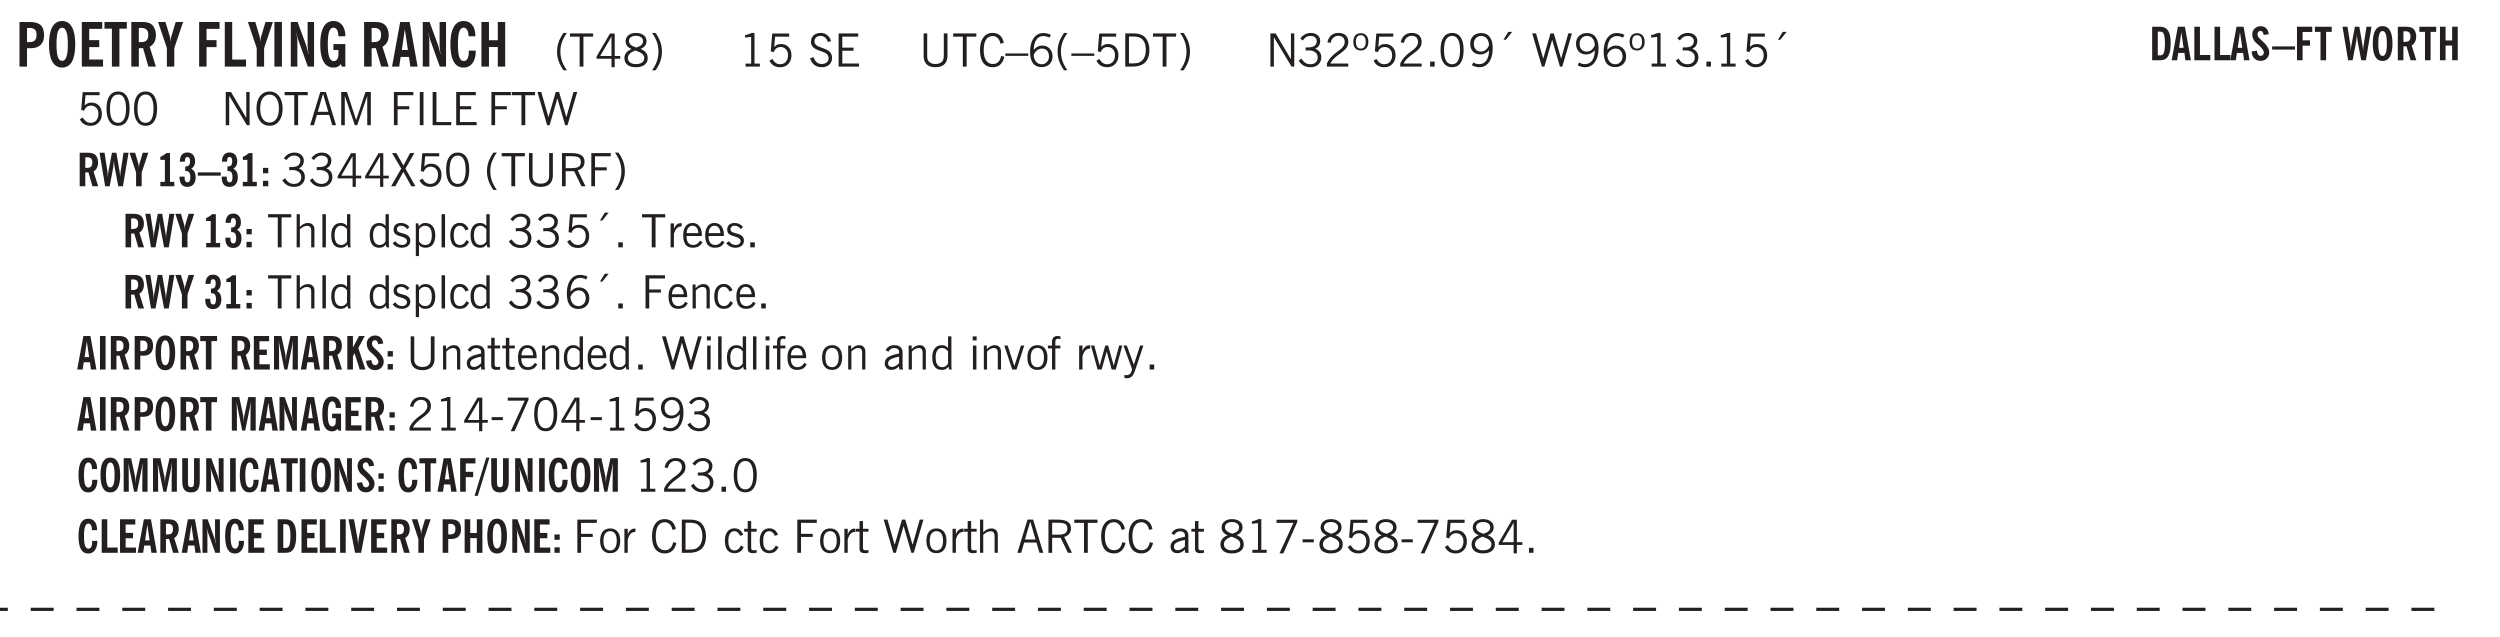 <svg xmlns="http://www.w3.org/2000/svg" xmlns:xlink="http://www.w3.org/1999/xlink" width="436.4" height="111.2" viewBox="0 0 327.3 83.4"><defs><symbol overflow="visible" id="ai"><path style="stroke:none" d="M.5 0v-4.344h.422v1.672c.176-.187.348-.316.515-.39a1.21 1.21 0 0 1 .547-.126c.27 0 .477.079.625.235.145.148.22.355.22.625V0h-.423v-2.156c0-.239-.043-.406-.125-.5-.086-.102-.219-.156-.406-.156-.168 0-.328.042-.484.124a1.708 1.708 0 0 0-.47.344V0Zm0 0"/></symbol><symbol overflow="visible" id="b"><path style="stroke:none" d="M1.484-3.219c.032 0 .063.008.094.016h.156c.352 0 .61-.07.766-.219.156-.156.234-.406.234-.75 0-.312-.074-.535-.218-.672-.149-.144-.383-.218-.704-.218-.054 0-.109.007-.171.015h-.157ZM.5 0v-5.844h1.297c.687 0 1.176.137 1.469.407.3.273.453.718.453 1.343 0 .543-.153.961-.453 1.25-.293.293-.72.438-1.282.438h-.5V0Zm0 0"/></symbol><symbol overflow="visible" id="d"><path style="stroke:none" d="M.5 0v-5.844h2.672v.907H1.469v1.468H2.78v.922H1.47v1.625H3.28V0Zm0 0"/></symbol><symbol overflow="visible" id="e"><path style="stroke:none" d="M1.078 0v-4.969H.11v-.875h2.922v.875h-.969V0Zm0 0"/></symbol><symbol overflow="visible" id="f"><path style="stroke:none" d="M1.484-3.219c.032 0 .055.008.079.016h.14c.363 0 .625-.07.781-.219.157-.156.235-.406.235-.75 0-.312-.078-.535-.235-.672-.148-.144-.386-.218-.718-.218-.055 0-.137.007-.25.015h-.032ZM3.72 0h-.985l-.703-2.438a2.787 2.787 0 0 1-.203.032h-.343V0H.5v-5.844h1.297c.375 0 .656.028.844.078.187.043.351.121.5.235.175.136.316.328.421.578.102.25.157.527.157.828 0 .355-.07.664-.203.922-.137.25-.34.453-.61.61Zm0 0"/></symbol><symbol overflow="visible" id="g"><path style="stroke:none" d="M1.078 0v-2.422L-.078-5.844H.89l.546 1.813c.032.093.055.21.079.343.02.137.035.293.046.47.02-.196.036-.364.047-.5.02-.134.047-.239.079-.313l.546-1.813h.97L2.046-2.422V0Zm0 0"/></symbol><symbol overflow="visible" id="i"><path style="stroke:none" d="M.5 0v-5.844h2.672v.907H1.469v1.468H2.78v.922H1.47V0Zm0 0"/></symbol><symbol overflow="visible" id="j"><path style="stroke:none" d="M.5 0v-5.844h.969v4.922H3.28V0Zm0 0"/></symbol><symbol overflow="visible" id="k"><path style="stroke:none" d="M.516 0v-5.844H1.5V0Zm0 0"/></symbol><symbol overflow="visible" id="l"><path style="stroke:none" d="M.5 0v-5.844h.89l1.141 3.11c.04.136.082.293.125.468.051.18.098.375.14.594h.032a9.442 9.442 0 0 1-.094-.672 4.31 4.31 0 0 1-.03-.515v-2.985h.843V0h-.813L1.516-3.375a3.89 3.89 0 0 1-.157-.5 7.997 7.997 0 0 1-.109-.531h-.031a5.475 5.475 0 0 1 .14 1.328V0Zm0 0"/></symbol><symbol overflow="visible" id="m"><path style="stroke:none" d="m3.11 0-.141-.328c-.117.156-.25.273-.406.344-.157.07-.344.109-.563.109-.563 0-.992-.254-1.281-.766C.426-1.16.28-1.92.28-2.92c0-1 .145-1.755.438-2.267.289-.519.719-.78 1.281-.78.477 0 .86.179 1.14.53.282.356.422.829.422 1.422v.047h-.906c-.011-.375-.074-.656-.187-.844A.507.507 0 0 0 2-5.093c-.25 0-.438.179-.563.53-.117.344-.171.891-.171 1.641 0 .762.062 1.32.187 1.672.125.355.328.531.61.531a.487.487 0 0 0 .421-.234c.114-.164.172-.383.172-.656v-.563H2v-.781h1.563V0Zm0 0"/></symbol><symbol overflow="visible" id="n"><path style="stroke:none" d="M1.36-2.172h.796L1.75-4.89ZM.077 0l1.063-5.844h1.234L3.422 0h-.953l-.172-1.266H1.203L1.016 0Zm0 0"/></symbol><symbol overflow="visible" id="o"><path style="stroke:none" d="M2.656-3.969c-.011-.363-.074-.64-.187-.828-.106-.195-.262-.297-.469-.297-.25 0-.438.18-.563.532-.117.343-.171.89-.171 1.64 0 .75.054 1.305.171 1.656.125.356.317.532.579.532a.522.522 0 0 0 .5-.313c.113-.207.171-.523.171-.953v-.094h.907v.078c0 .668-.149 1.196-.438 1.579-.281.374-.668.562-1.156.562-.563 0-.992-.254-1.281-.766C.426-1.16.28-1.92.28-2.92c0-1 .145-1.755.438-2.267.289-.519.719-.78 1.281-.78.488 0 .867.179 1.14.53.27.344.407.836.407 1.47Zm0 0"/></symbol><symbol overflow="visible" id="p"><path style="stroke:none" d="M.5 0v-5.844h.984v2.39h1.157v-2.39h.968V0h-.968v-2.563H1.484V0Zm0 0"/></symbol><symbol overflow="visible" id="q"><path style="stroke:none" d="M1.203.484a5.307 5.307 0 0 1-.64-1.203 3.795 3.795 0 0 1-.204-1.25c0-.426.067-.836.204-1.234.144-.406.359-.805.64-1.203h.453A5.034 5.034 0 0 0 1-3.203 3.67 3.67 0 0 0 .797-1.97c0 .438.066.856.203 1.25.145.399.363.797.656 1.203Zm0 0"/></symbol><symbol overflow="visible" id="r"><path style="stroke:none" d="M1.39 0v-3.922H.126v-.422h3.031v.422H1.891V0Zm0 0"/></symbol><symbol overflow="visible" id="s"><path style="stroke:none" d="M2.625-4.328v2.937h.719v.36h-.719v1.11h-.422v-1.11H.25v-.297l1.75-3Zm-.422 2.937v-2.546L.72-1.392Zm0 0"/></symbol><symbol overflow="visible" id="t"><path style="stroke:none" d="M1.734-2.11c-.343.126-.593.274-.75.438a.767.767 0 0 0-.234.563c0 .23.094.418.281.562.196.149.446.219.75.219.344 0 .614-.067.813-.203a.686.686 0 0 0 .297-.578.707.707 0 0 0-.266-.563c-.168-.144-.465-.289-.89-.437Zm.125-.39c.32-.102.547-.219.672-.344a.653.653 0 0 0 .203-.5.588.588 0 0 0-.265-.5c-.168-.125-.39-.187-.672-.187-.274 0-.492.062-.656.187a.58.58 0 0 0-.25.485c0 .187.078.355.234.5.156.136.398.257.734.359Zm-.609.203c-.262-.101-.46-.238-.594-.406a.963.963 0 0 1-.203-.61c0-.32.117-.582.36-.78.25-.208.578-.313.984-.313.426 0 .766.101 1.016.297.25.187.374.449.374.78a.94.94 0 0 1-.203.61c-.125.168-.32.305-.578.406.32.126.555.29.703.485.157.2.235.445.235.734 0 .367-.14.653-.422.86-.274.21-.649.312-1.125.312-.469 0-.84-.101-1.11-.312-.261-.22-.39-.516-.39-.891 0-.258.078-.488.234-.688.164-.207.406-.367.719-.484Zm0 0"/></symbol><symbol overflow="visible" id="u"><path style="stroke:none" d="M.313.484a4.75 4.75 0 0 0 .64-1.203 3.9 3.9 0 0 0 0-2.484 4.817 4.817 0 0 0-.64-1.203h.453c.289.398.504.797.64 1.203a3.9 3.9 0 0 1 0 2.484A4.75 4.75 0 0 1 .766.484Zm0 0"/></symbol><symbol overflow="visible" id="v"><path style="stroke:none" d="M2.047-4.406v4.015h.703V0H.875v-.39h.734v-3.5l-.796.093v-.312c.164-.04.32-.086.468-.141.157-.05.29-.102.407-.156Zm0 0"/></symbol><symbol overflow="visible" id="w"><path style="stroke:none" d="M.406-.781.796-1c.126.23.27.402.438.516a.94.94 0 0 0 .563.171c.312 0 .562-.101.75-.312.187-.219.281-.508.281-.875 0-.32-.09-.578-.265-.766a.914.914 0 0 0-.704-.296c-.21 0-.39.058-.546.171a.978.978 0 0 0-.344.5L.579-2l.187-2.328h2.218v.406H1.141l-.11 1.36a1.28 1.28 0 0 1 .39-.297c.145-.063.317-.094.516-.094.395 0 .72.137.97.406.25.274.374.625.374 1.063 0 .46-.136.836-.406 1.125-.273.293-.625.437-1.063.437-.335 0-.62-.074-.859-.219a1.48 1.48 0 0 1-.547-.64Zm0 0"/></symbol><symbol overflow="visible" id="y"><path style="stroke:none" d="m.203-1.094.453-.14c.082.273.219.492.406.656a.994.994 0 0 0 .657.234c.27 0 .488-.066.656-.203a.67.67 0 0 0 .25-.547.72.72 0 0 0-.078-.343.84.84 0 0 0-.219-.266c-.137-.094-.383-.203-.734-.328a7.453 7.453 0 0 1-.266-.094c-.367-.145-.625-.3-.781-.469a.98.98 0 0 1-.219-.656c0-.352.113-.633.344-.844.226-.207.535-.312.922-.312.332 0 .613.093.843.281.239.18.41.438.516.781l-.437.125a1.08 1.08 0 0 0-.344-.594.976.976 0 0 0-.625-.203c-.23 0-.418.07-.563.204-.136.124-.203.296-.203.515 0 .106.02.2.063.281.05.086.125.168.219.25.101.075.328.172.671.297.114.043.204.074.266.094.406.156.688.328.844.516.156.187.234.433.234.734 0 .355-.125.648-.375.875-.242.219-.562.328-.969.328-.386 0-.71-.098-.968-.297-.25-.195-.438-.488-.563-.875Zm0 0"/></symbol><symbol overflow="visible" id="z"><path style="stroke:none" d="M.578 0v-4.344h2.563v.422H1.062v1.438h1.47v.406h-1.47v1.672H3.25V0Zm0 0"/></symbol><symbol overflow="visible" id="A"><path style="stroke:none" d="M.578-4.344h.469v2.797c0 .2.004.352.016.453.019.094.05.184.093.266a.816.816 0 0 0 .375.36c.164.085.364.124.594.124.238 0 .441-.039.61-.125a.856.856 0 0 0 .374-.36.875.875 0 0 0 .079-.28c.019-.102.03-.274.03-.516v-2.719h.485v2.875c0 .5-.137.887-.406 1.157-.274.261-.664.39-1.172.39-.512 0-.898-.129-1.156-.39C.707-.57.579-.958.579-1.47Zm0 0"/></symbol><symbol overflow="visible" id="B"><path style="stroke:none" d="M1.39 0v-3.922H.126v-.422h3.031v.422H1.891V0Zm0 0"/></symbol><symbol overflow="visible" id="C"><path style="stroke:none" d="M3.469-1.297c-.106.461-.29.805-.547 1.031-.25.23-.574.344-.969.344C1.41.078.993-.113.703-.5.422-.895.281-1.453.281-2.172c0-.695.145-1.242.438-1.64.289-.395.687-.594 1.187-.594.407 0 .735.11.985.328.25.219.414.543.5.969L2.953-3c-.062-.32-.183-.566-.36-.734A.882.882 0 0 0 1.954-4c-.387 0-.683.164-.89.484-.2.313-.297.766-.297 1.36 0 .586.101 1.031.312 1.344.207.312.504.468.89.468a.973.973 0 0 0 .704-.265c.187-.188.305-.446.36-.782Zm0 0"/></symbol><symbol overflow="visible" id="D"><path style="stroke:none" d="M0-1.406v-.313h3v.313Zm0 0"/></symbol><symbol overflow="visible" id="E"><path style="stroke:none" d="M.828-1.531c.02.375.125.672.313.89.187.22.43.329.734.329a.89.89 0 0 0 .672-.282 1.02 1.02 0 0 0 .281-.734c0-.313-.086-.563-.25-.75-.168-.188-.39-.281-.672-.281a.999.999 0 0 0-.625.218c-.18.137-.328.34-.453.61Zm.016-.657c.156-.187.328-.328.515-.421.188-.094.383-.141.594-.141.406 0 .727.137.969.406.25.262.375.606.375 1.031 0 .407-.137.743-.406 1-.262.25-.606.376-1.032.376-.492 0-.867-.165-1.125-.5C.484-.781.36-1.285.36-1.954c0-.75.157-1.344.47-1.781.312-.438.734-.657 1.265-.657.176 0 .344.024.5.063.164.031.328.094.484.187l-.203.36a1.104 1.104 0 0 0-.36-.156A1.408 1.408 0 0 0 2.095-4c-.387 0-.696.168-.922.5-.219.324-.328.762-.328 1.313Zm0 0"/></symbol><symbol overflow="visible" id="F"><path style="stroke:none" d="M1.203.484a5.307 5.307 0 0 1-.64-1.203 3.795 3.795 0 0 1-.204-1.25c0-.426.067-.836.204-1.234.144-.406.359-.805.64-1.203h.453A5.034 5.034 0 0 0 1-3.203 3.67 3.67 0 0 0 .797-1.97c0 .438.066.856.203 1.25.145.399.363.797.656 1.203Zm0 0"/></symbol><symbol overflow="visible" id="G"><path style="stroke:none" d="M1.5-3.938h-.438v3.516h.375c.333 0 .594-.02.782-.062.187-.051.347-.133.484-.25.176-.133.313-.32.406-.563.102-.25.157-.539.157-.875 0-.344-.047-.64-.141-.89a1.332 1.332 0 0 0-.422-.594 1.294 1.294 0 0 0-.469-.219 3.423 3.423 0 0 0-.734-.063ZM.578 0v-4.344H1.61c.332 0 .602.032.813.094.207.055.394.137.562.25.239.188.422.438.547.75.133.313.203.672.203 1.078 0 .719-.187 1.262-.562 1.625C2.797-.18 2.238 0 1.5 0Zm0 0"/></symbol><symbol overflow="visible" id="H"><path style="stroke:none" d="M.313.484a4.75 4.75 0 0 0 .64-1.203 3.9 3.9 0 0 0 0-2.484 4.817 4.817 0 0 0-.64-1.203h.453c.289.398.504.797.64 1.203a3.9 3.9 0 0 1 0 2.484A4.75 4.75 0 0 1 .766.484Zm0 0"/></symbol><symbol overflow="visible" id="I"><path style="stroke:none" d="M.578 0v-4.344h.688l2 3.39v-3.39h.437V0h-.36L1.032-3.844V0Zm0 0"/></symbol><symbol overflow="visible" id="J"><path style="stroke:none" d="m.203-.797.375-.25c.133.242.297.422.485.547.195.125.414.188.656.188.3 0 .535-.079.703-.235.176-.156.265-.367.265-.64 0-.301-.109-.532-.328-.688-.21-.164-.515-.25-.921-.25-.063 0-.122.008-.172.016h-.157v-.407h.313c.375 0 .656-.066.844-.203.195-.144.296-.351.296-.625a.59.59 0 0 0-.218-.484c-.149-.125-.34-.188-.578-.188-.211 0-.399.047-.563.141a1.555 1.555 0 0 0-.453.453l-.344-.25c.188-.25.39-.43.61-.547.226-.125.484-.187.765-.187.375 0 .672.101.89.297a.927.927 0 0 1 .345.75c0 .242-.059.449-.172.625a1.023 1.023 0 0 1-.485.39c.258.106.457.25.594.438.133.187.203.414.203.672 0 .398-.133.714-.39.953-.25.242-.594.36-1.032.36-.336 0-.632-.075-.89-.22a1.646 1.646 0 0 1-.64-.656Zm0 0"/></symbol><symbol overflow="visible" id="K"><path style="stroke:none" d="M.297 0v-.406c.094-.219.219-.426.375-.625.156-.196.348-.395.578-.594.102-.094.27-.223.5-.39a4.37 4.37 0 0 0 .484-.391 1.86 1.86 0 0 0 .297-.406.95.95 0 0 0 .094-.407c0-.25-.074-.445-.219-.594-.148-.144-.351-.218-.61-.218a.928.928 0 0 0-.655.25c-.18.156-.297.386-.36.687L.36-3.188c.082-.394.25-.695.5-.906.25-.207.567-.312.954-.312.394 0 .707.105.937.312.227.211.344.496.344.86 0 .156-.024.296-.063.421-.031.118-.09.231-.172.344-.148.211-.453.485-.921.828a6.86 6.86 0 0 0-.235.172 5.132 5.132 0 0 0-.61.547C.939-.742.82-.57.75-.406h2.344V0Zm0 0"/></symbol><symbol overflow="visible" id="L"><path style="stroke:none" d="M.484-3.234c0 .28.055.5.172.656.114.148.274.219.485.219.195 0 .351-.07.468-.22.114-.155.172-.374.172-.655 0-.29-.058-.508-.172-.657-.105-.144-.261-.218-.468-.218-.22 0-.387.074-.5.218-.106.149-.157.368-.157.657Zm-.328 0c0-.364.082-.645.25-.844.176-.195.422-.297.735-.297.3 0 .539.102.718.297.176.2.266.48.266.844 0 .355-.09.632-.266.828-.18.199-.418.297-.718.297-.313 0-.559-.098-.735-.297-.168-.196-.25-.473-.25-.828Zm0 0"/></symbol><symbol overflow="visible" id="M"><path style="stroke:none" d="M.61 0v-.656h.593V0Zm0 0"/></symbol><symbol overflow="visible" id="N"><path style="stroke:none" d="M.75-2.172c0 .617.086 1.078.266 1.39a.858.858 0 0 0 .796.47c.344 0 .598-.157.766-.47.176-.312.266-.773.266-1.39 0-.601-.09-1.062-.266-1.375-.168-.312-.422-.469-.765-.469-.344 0-.61.157-.797.47-.18.312-.266.773-.266 1.374Zm-.453 0c0-.726.129-1.281.39-1.656.258-.383.633-.578 1.125-.578.489 0 .86.195 1.11.578.258.375.39.93.39 1.656 0 .73-.132 1.29-.39 1.672-.25.387-.621.578-1.11.578C1.32.078.946-.113.688-.5c-.261-.383-.39-.941-.39-1.672Zm0 0"/></symbol><symbol overflow="visible" id="O"><path style="stroke:none" d="M2.797-2.797c-.012-.375-.11-.672-.297-.89a.923.923 0 0 0-.734-.329c-.274 0-.5.102-.688.297-.18.188-.266.43-.266.719 0 .313.083.563.25.75.165.188.391.281.672.281.227 0 .43-.066.61-.203.187-.144.336-.351.453-.625Zm0 .656c-.156.18-.328.313-.516.407-.187.093-.39.14-.61.14-.398 0-.718-.125-.968-.375-.242-.258-.36-.61-.36-1.047 0-.406.13-.734.391-.984.27-.258.614-.39 1.032-.39.5 0 .875.171 1.125.515.257.336.39.836.39 1.5 0 .75-.164 1.352-.484 1.797-.313.437-.735.656-1.266.656C1.332.078 1.148.051.984 0a1.29 1.29 0 0 1-.421-.188L.75-.561c.113.085.234.148.36.187.132.031.273.047.421.047.383 0 .692-.16.922-.484.227-.333.344-.774.344-1.329Zm0 0"/></symbol><symbol overflow="visible" id="P"><path style="stroke:none" d="m1.094-3.516.625-1.03h.515l-.828 1.03Zm0 0"/></symbol><symbol overflow="visible" id="Q"><path style="stroke:none" d="M1.39 0 .126-4.344h.5l.922 3.25h.031l.938-3.25h.437l.938 3.25h.03l.923-3.25h.484L4.062 0H3.75L2.734-3.516 1.72 0Zm0 0"/></symbol><symbol overflow="visible" id="R"><path style="stroke:none" d="M.766-2.172c0 .574.109 1.024.328 1.344.218.324.52.484.906.484.375 0 .672-.16.89-.484.22-.32.329-.77.329-1.344 0-.57-.11-1.02-.328-1.344C2.67-3.836 2.375-4 2-4c-.387 0-.688.164-.906.484-.219.325-.328.774-.328 1.344Zm-.485 0c0-.676.149-1.219.453-1.625.313-.406.735-.61 1.266-.61.52 0 .93.204 1.234.61.313.399.47.938.47 1.625 0 .688-.157 1.235-.47 1.64-.304.407-.714.61-1.234.61-.523 0-.938-.203-1.25-.61-.313-.405-.469-.952-.469-1.64Zm0 0"/></symbol><symbol overflow="visible" id="S"><path style="stroke:none" d="M1.11-1.75h1.374l-.656-2.266h-.062ZM.11 0l1.327-4.344h.735L3.5 0H3l-.39-1.344H1L.61 0Zm0 0"/></symbol><symbol overflow="visible" id="T"><path style="stroke:none" d="M.578 0v-4.344h.75L2.531-.672 3.75-4.344h.703V0h-.469v-3.828L2.672 0h-.313L1.047-3.828V0Zm0 0"/></symbol><symbol overflow="visible" id="U"><path style="stroke:none" d="M.578 0v-4.344h2.547v.422H1.062v1.438h1.532v.406H1.063V0Zm0 0"/></symbol><symbol overflow="visible" id="V"><path style="stroke:none" d="M.61 0v-4.344h.484V0Zm0 0"/></symbol><symbol overflow="visible" id="W"><path style="stroke:none" d="M.61 0v-4.344h.5v3.938h1.937V0Zm0 0"/></symbol><symbol overflow="visible" id="af"><path style="stroke:none" d="M2.625-4.328v2.937h.719v.36h-.719v1.11h-.422v-1.11H.25v-.297l1.75-3Zm-.422 2.937v-2.546L.72-1.392Zm0 0"/></symbol><symbol overflow="visible" id="ag"><path style="stroke:none" d="m.047 0 1.328-2.313-1.203-2.03h.562l.922 1.624.875-1.625h.563L1.922-2.312 3.234 0h-.546L1.655-1.89.594 0Zm0 0"/></symbol><symbol overflow="visible" id="ah"><path style="stroke:none" d="M1.797-3.938h-.734v1.563h.718c.446 0 .77-.055.969-.172.195-.125.297-.328.297-.61 0-.288-.09-.491-.266-.609-.18-.113-.508-.171-.984-.171ZM.578 0v-4.344h1.219c.601 0 1.039.094 1.312.282.282.18.422.468.422.875 0 .28-.078.515-.234.703-.149.18-.367.312-.656.406L3.656 0h-.531l-.953-1.969h-1.11V0Zm0 0"/></symbol><symbol overflow="visible" id="c"><path style="stroke:none" d="M1.266-2.922c0 .75.054 1.305.171 1.656.125.344.313.516.563.516.258 0 .445-.172.563-.516.124-.351.187-.906.187-1.656 0-.75-.063-1.297-.188-1.64-.117-.352-.304-.532-.562-.532-.25 0-.438.18-.563.532-.117.343-.171.89-.171 1.64Zm-.985 0c0-1 .145-1.754.438-2.265.289-.52.719-.782 1.281-.782.563 0 .988.262 1.281.782.29.511.438 1.265.438 2.265 0 1-.149 1.762-.438 2.281-.293.512-.719.766-1.281.766-.563 0-.992-.254-1.281-.766C.426-1.16.28-1.92.28-2.92Zm0 0"/></symbol><symbol overflow="visible" id="aj"><path style="stroke:none" d="M.516 0v-4.344h.453V0Zm0 0"/></symbol><symbol overflow="visible" id="ak"><path style="stroke:none" d="M2.297-2.36a1.066 1.066 0 0 0-.36-.343.87.87 0 0 0-.453-.125c-.25 0-.449.11-.593.328-.149.21-.22.508-.22.89 0 .43.071.75.22.97.144.218.359.328.64.328a.81.81 0 0 0 .422-.11 1.05 1.05 0 0 0 .344-.36Zm.437-1.984v3.969c.008.137.024.262.047.375h-.344l-.093-.39a1.106 1.106 0 0 1-.39.343 1.152 1.152 0 0 1-.485.094c-.399 0-.703-.14-.922-.422-.211-.29-.313-.691-.313-1.203 0-.52.11-.914.329-1.188.218-.28.523-.421.921-.421.188 0 .348.039.485.109a.796.796 0 0 1 .328.297v-1.563Zm0 0"/></symbol><symbol overflow="visible" id="al"><path style="stroke:none" d="m.11-.547.359-.265c.113.167.242.292.39.375.157.085.32.124.5.124a.698.698 0 0 0 .454-.14.479.479 0 0 0 .171-.39c0-.239-.242-.427-.718-.563-.106-.032-.188-.055-.25-.078-.262-.07-.461-.176-.594-.313a.782.782 0 0 1-.188-.531c0-.258.082-.469.25-.625.176-.156.407-.235.688-.235.238 0 .445.043.625.126.187.085.351.214.5.39l-.281.297a1.223 1.223 0 0 0-.375-.344.943.943 0 0 0-.438-.11.572.572 0 0 0-.39.126.426.426 0 0 0-.141.328c0 .063.008.125.031.188.031.054.07.101.125.14.094.063.27.133.531.203.133.032.235.059.297.078.27.094.461.211.578.344a.754.754 0 0 1 .188.531c0 .293-.106.524-.313.688-.199.168-.468.25-.812.25-.242 0-.465-.05-.672-.156a1.335 1.335 0 0 1-.516-.438Zm0 0"/></symbol><symbol overflow="visible" id="am"><path style="stroke:none" d="M.922-.781c.125.168.25.289.375.36.133.073.289.108.469.108.257 0 .46-.101.609-.312.145-.219.219-.523.219-.922 0-.426-.074-.742-.219-.953-.148-.219-.367-.328-.656-.328a.85.85 0 0 0-.453.125c-.137.086-.25.2-.344.344ZM.5 1.14v-4.282h.328l.078.391a.975.975 0 0 1 .375-.328.96.96 0 0 1 .453-.11c.414 0 .739.141.97.422.226.282.343.688.343 1.22 0 .51-.117.905-.344 1.187-.219.273-.543.406-.969.406-.18 0-.336-.031-.468-.094a.973.973 0 0 1-.344-.297v1.485Zm0 0"/></symbol><symbol overflow="visible" id="an"><path style="stroke:none" d="M2.672-.75c-.125.273-.29.477-.485.61-.199.124-.433.187-.703.187-.406 0-.718-.133-.937-.406C.328-.641.219-1.047.219-1.58c0-.507.11-.905.328-1.187.226-.289.539-.437.937-.437.27 0 .5.078.688.234.195.149.344.352.437.61l-.421.14a.946.946 0 0 0-.282-.437.638.638 0 0 0-.437-.172c-.262 0-.461.11-.594.328-.137.219-.203.527-.203.922 0 .418.066.734.203.953.133.21.344.313.625.313.164 0 .316-.051.453-.157a1.24 1.24 0 0 0 .36-.484Zm0 0"/></symbol><symbol overflow="visible" id="ao"><path style="stroke:none" d="M.5 0v-3.14h.438v.718c.101-.258.226-.445.375-.562a.781.781 0 0 1 .53-.188h.095l.015.438h-.062a.8.8 0 0 0-.579.25c-.156.168-.28.414-.375.734V0Zm0 0"/></symbol><symbol overflow="visible" id="ap"><path style="stroke:none" d="M.688-1.86h1.53c-.011-.288-.085-.523-.218-.702a.661.661 0 0 0-.547-.266c-.23 0-.414.09-.547.265-.136.168-.21.403-.219.704Zm1.734.985.328.188c-.125.25-.293.437-.5.562-.21.117-.465.172-.766.172-.406 0-.718-.133-.937-.406C.336-.641.234-1.047.234-1.58c0-.5.102-.89.313-1.171.219-.29.52-.438.906-.438.383 0 .68.141.89.422.22.274.329.657.329 1.157v.125h-2v.109c0 .324.078.586.234.781a.77.77 0 0 0 .625.281.945.945 0 0 0 .516-.14c.156-.102.281-.242.375-.422Zm0 0"/></symbol><symbol overflow="visible" id="aq"><path style="stroke:none" d="M.5 0v-3.14h.39v.484c.176-.188.348-.32.516-.406.164-.083.344-.126.532-.126.257 0 .457.079.593.235.145.148.219.355.219.625V0h-.422v-2.156c0-.239-.043-.406-.125-.5-.074-.102-.203-.156-.39-.156a.911.911 0 0 0-.454.124 1.548 1.548 0 0 0-.437.344V0Zm0 0"/></symbol><symbol overflow="visible" id="aA"><path style="stroke:none" d="M2.125-.828v-.86c-.523.106-.89.227-1.11.36-.218.137-.327.308-.327.516 0 .148.039.261.125.343.093.086.222.125.39.125a.994.994 0 0 0 .422-.11c.156-.081.32-.206.5-.374Zm-.016.406a1.71 1.71 0 0 1-.468.36 1.36 1.36 0 0 1-.532.109.874.874 0 0 1-.625-.234.874.874 0 0 1-.234-.625.93.93 0 0 1 .422-.797c.289-.196.773-.36 1.453-.485v-.234a.436.436 0 0 0-.172-.344.698.698 0 0 0-.453-.14.85.85 0 0 0-.453.124.976.976 0 0 0-.313.36L.36-2.531c.114-.219.266-.38.454-.485.195-.113.437-.171.718-.171.332 0 .586.085.766.25.187.156.281.382.281.671v1.75c0 .086.004.168.016.25.008.075.023.149.047.22V0h-.485Zm0 0"/></symbol><symbol overflow="visible" id="aB"><path style="stroke:none" d="M1.734-.375v.36a1.42 1.42 0 0 1-.218.046 2.314 2.314 0 0 1-.25.016c-.23 0-.407-.047-.532-.14C.617-.196.563-.353.563-.564v-2.203h-.47v-.375h.47v-1.015h.453v1.015h.718v.375h-.718V-.75c0 .18.023.293.078.344.062.054.172.078.328.078.082 0 .18-.016.297-.047Zm0 0"/></symbol><symbol overflow="visible" id="aC"><path style="stroke:none" d="M.484-3.813v-.53H1v.53ZM.516 0v-3.14h.453V0Zm0 0"/></symbol><symbol overflow="visible" id="aD"><path style="stroke:none" d="M.547 0v-2.766H.016v-.375h.53v-.437c0-.281.056-.485.173-.61.125-.132.312-.203.562-.203.051 0 .11.008.172.016.063 0 .129.012.203.031v.36c-.054-.008-.11-.02-.172-.032-.054-.007-.101-.015-.14-.015-.125 0-.219.039-.282.11-.054.062-.078.163-.078.296v.484h.657v.375H.984V0Zm0 0"/></symbol><symbol overflow="visible" id="aE"><path style="stroke:none" d="M.64-1.578c0 .418.07.734.22.953.156.21.374.313.656.313.27 0 .476-.102.625-.313.156-.219.234-.531.234-.938 0-.414-.074-.726-.219-.937a.724.724 0 0 0-.64-.328.76.76 0 0 0-.657.328c-.148.21-.218.516-.218.922Zm-.437 0c0-.508.113-.906.344-1.188.226-.28.55-.421.969-.421.414 0 .738.14.968.421.227.282.344.68.344 1.188 0 .523-.117.922-.344 1.203-.23.281-.554.422-.968.422-.418 0-.743-.14-.97-.422-.23-.281-.343-.68-.343-1.203Zm0 0"/></symbol><symbol overflow="visible" id="aF"><path style="stroke:none" d="M1.094 0 .062-3.14H.5l.875 2.687.86-2.688h.437L1.656 0Zm0 0"/></symbol><symbol overflow="visible" id="aG"><path style="stroke:none" d="M1 0 .125-3.14h.438l.703 2.624L2-3.14h.375l.734 2.625.704-2.625h.421L3.375 0h-.531l-.656-2.36L1.53 0Zm0 0"/></symbol><symbol overflow="visible" id="aH"><path style="stroke:none" d="M1.188-.047.063-3.14H.5l.922 2.516.812-2.516h.438L1.609.047c-.148.437-.304.726-.468.875-.168.144-.391.219-.672.219-.055 0-.106-.008-.156-.016a.644.644 0 0 1-.126-.016V.703C.228.711.27.72.314.72c.039.008.082.015.124.015.208 0 .368-.058.485-.171.113-.118.203-.32.265-.61Zm0 0"/></symbol><symbol overflow="visible" id="aK"><path style="stroke:none" d="M.25-1.375v-.39h1.469v.39Zm0 0"/></symbol><symbol overflow="visible" id="aL"><path style="stroke:none" d="m.828.078 1.828-4H.437v-.406h2.72v.281L1.327.078Zm0 0"/></symbol><symbol overflow="visible" id="aU"><path style="stroke:none" d="M1.734-2.11c-.343.126-.593.274-.75.438a.767.767 0 0 0-.234.563c0 .23.094.418.281.562.196.149.446.219.75.219.344 0 .614-.067.813-.203a.686.686 0 0 0 .297-.578.707.707 0 0 0-.266-.563c-.168-.144-.465-.289-.89-.437Zm.125-.39c.32-.102.547-.219.672-.344a.653.653 0 0 0 .203-.5.588.588 0 0 0-.265-.5c-.168-.125-.39-.187-.672-.187-.274 0-.492.062-.656.187a.58.58 0 0 0-.25.485c0 .187.078.355.234.5.156.136.398.257.734.359Zm-.609.203c-.262-.101-.46-.238-.594-.406a.963.963 0 0 1-.203-.61c0-.32.117-.582.36-.78.25-.208.578-.313.984-.313.426 0 .766.101 1.016.297.25.187.374.449.374.78a.94.94 0 0 1-.203.61c-.125.168-.32.305-.578.406.32.126.555.29.703.485.157.2.235.445.235.734 0 .367-.14.653-.422.86-.274.21-.649.312-1.125.312-.469 0-.84-.101-1.11-.312-.261-.22-.39-.516-.39-.891 0-.258.078-.488.234-.688.164-.207.406-.367.719-.484Zm0 0"/></symbol><symbol overflow="visible" id="X"><path style="stroke:none" d="M1.11-2.422c.019.012.038.016.062.016h.11c.269 0 .46-.051.577-.156.114-.114.172-.301.172-.563 0-.238-.058-.41-.172-.516-.105-.101-.28-.156-.53-.156-.044 0-.11.008-.204.016h-.016ZM2.796 0h-.75l-.531-1.828a.535.535 0 0 1-.141.016h-.266V0H.375v-4.39h.969c.281 0 .488.023.625.062.144.031.273.09.39.172.133.105.239.25.313.437.07.188.11.399.11.625 0 .262-.055.492-.157.688-.094.199-.242.355-.438.469Zm0 0"/></symbol><symbol overflow="visible" id="Y"><path style="stroke:none" d="M.828 0 .094-4.39H.75l.375 2.421c.008.074.02.184.031.328.008.137.02.32.032.547.007-.226.019-.414.03-.562.02-.157.036-.27.048-.344l.453-2.39h.578l.422 2.468c.02.125.035.258.047.39.02.137.03.282.03.438 0-.144.005-.289.017-.437.007-.145.023-.285.046-.422l.375-2.438h.657L3.156 0h-.61l-.468-2.469a19.254 19.254 0 0 1-.062-.469 3.15 3.15 0 0 1-.032-.468c-.023.25-.043.449-.062.594-.012.148-.024.25-.031.312L1.42 0Zm0 0"/></symbol><symbol overflow="visible" id="Z"><path style="stroke:none" d="M.797 0v-1.813l-.86-2.578h.735l.406 1.375c.02.063.035.149.047.25.02.106.035.227.047.36a5.12 5.12 0 0 1 .031-.375c.02-.102.04-.188.063-.25l.406-1.36h.734l-.875 2.579V0Zm0 0"/></symbol><symbol overflow="visible" id="ab"><path style="stroke:none" d="M1.64-.578h.563V0H.375v-.578h.594v-2.875H.375v-.406a1.38 1.38 0 0 0 .39-.188c.126-.082.255-.18.391-.297h.485Zm0 0"/></symbol><symbol overflow="visible" id="ac"><path style="stroke:none" d="M.25-1.266h.656v.047c0 .23.031.407.094.532.07.117.172.171.297.171s.21-.05.266-.156c.062-.113.093-.289.093-.531 0-.29-.047-.492-.14-.61-.094-.125-.25-.187-.47-.187H1v-.594h.016c.218 0 .375-.05.468-.156.094-.113.141-.29.141-.531 0-.176-.031-.313-.094-.406a.269.269 0 0 0-.25-.141c-.117 0-.199.047-.25.14-.054.094-.078.247-.078.454v.015H.281c.008-.383.098-.68.266-.89.164-.207.41-.313.734-.313.313 0 .555.106.735.313.175.199.265.48.265.843 0 .23-.043.422-.125.579-.086.156-.215.289-.39.39.207.106.359.25.453.438.094.18.14.414.14.703 0 .375-.101.68-.296.906-.188.219-.454.328-.797.328C.93.078.676-.032.5-.25.332-.469.25-.785.25-1.203Zm0 0"/></symbol><symbol overflow="visible" id="ad"><path style="stroke:none" d="M0-1.39v-.423h3v.422Zm0 0"/></symbol><symbol overflow="visible" id="ae"><path style="stroke:none" d="M.375-1.703v-.703h.688v.703ZM.375 0v-.719h.688V0Zm0 0"/></symbol><symbol overflow="visible" id="ar"><path style="stroke:none" d="M1.016-1.625h.593l-.296-2.047ZM.046 0 .86-4.39h.922L2.563 0h-.72L1.72-.953H.906L.766 0Zm0 0"/></symbol><symbol overflow="visible" id="as"><path style="stroke:none" d="M.39 0v-4.39h.735V0Zm0 0"/></symbol><symbol overflow="visible" id="at"><path style="stroke:none" d="M1.11-2.422c.019.012.038.016.062.016h.125c.27 0 .46-.051.578-.156.113-.114.172-.301.172-.563 0-.227-.059-.395-.172-.5-.105-.113-.277-.172-.516-.172a.644.644 0 0 0-.125.016H1.11ZM.374 0v-4.39h.969c.52 0 .89.105 1.11.312.218.2.327.531.327 1 0 .418-.117.734-.344.953-.218.21-.539.313-.953.313H1.11V0Zm0 0"/></symbol><symbol overflow="visible" id="au"><path style="stroke:none" d="M.938-2.188c0 .563.046.977.14 1.235.094.262.234.39.422.39.188 0 .328-.128.422-.39.094-.258.14-.672.14-1.235 0-.562-.046-.972-.14-1.234-.094-.27-.234-.406-.422-.406-.188 0-.328.137-.422.406-.094.262-.14.672-.14 1.235Zm-.72 0c0-.75.102-1.316.313-1.703.219-.382.54-.578.969-.578.426 0 .75.196.969.578.219.387.328.954.328 1.704s-.11 1.32-.328 1.703c-.219.386-.543.578-.969.578-.43 0-.75-.192-.969-.578C.321-.867.22-1.438.22-2.188Zm0 0"/></symbol><symbol overflow="visible" id="av"><path style="stroke:none" d="M.813 0v-3.719H.078v-.672h2.203v.672h-.734V0Zm0 0"/></symbol><symbol overflow="visible" id="aw"><path style="stroke:none" d="M.375 0v-4.39h2v.687H1.109v1.094h.97v.703h-.97v1.218h1.36V0Zm0 0"/></symbol><symbol overflow="visible" id="ax"><path style="stroke:none" d="M.375 0v-4.39h.969l.5 2.312c.02.094.035.226.047.39.02.168.039.368.062.594 0-.218.004-.41.016-.578.02-.176.039-.312.062-.406l.5-2.313H3.5V0h-.688l.016-2.828v-.297c.008-.156.024-.375.047-.656-.023.105-.047.226-.078.36-.024.136-.055.323-.094.562L2.125 0h-.39l-.579-2.86a13.642 13.642 0 0 0-.11-.562c-.023-.133-.042-.254-.062-.36.02.282.032.5.032.657.007.156.015.258.015.297L1.047 0Zm0 0"/></symbol><symbol overflow="visible" id="ay"><path style="stroke:none" d="M.375 0v-4.39h.734v1.5l.797-1.5h.75l-.844 1.577L2.75 0H2l-.672-2.14-.219.406V0Zm0 0"/></symbol><symbol overflow="visible" id="az"><path style="stroke:none" d="m.188-1.14.687-.11c.04.23.098.402.172.516a.393.393 0 0 0 .328.156c.125 0 .223-.04.297-.125a.427.427 0 0 0 .125-.313c0-.238-.262-.593-.781-1.062-.086-.07-.149-.125-.188-.156a1.597 1.597 0 0 1-.406-.532 1.392 1.392 0 0 1-.14-.609c0-.313.1-.566.312-.766.207-.207.469-.312.781-.312.3 0 .54.09.719.266.187.18.3.437.344.78l-.657.095a.848.848 0 0 0-.156-.391.302.302 0 0 0-.266-.14.353.353 0 0 0-.28.124c-.075.074-.11.18-.11.313 0 .117.031.23.094.344.07.105.218.257.437.453l.14.14c.57.524.86.992.86 1.406 0 .336-.11.61-.328.829-.211.21-.477.312-.797.312-.336 0-.605-.101-.813-.312-.21-.22-.335-.52-.375-.907Zm0 0"/></symbol><symbol overflow="visible" id="aI"><path style="stroke:none" d="M.375 0v-4.39h.672l.844 2.343c.039.094.078.211.109.344.031.137.063.289.094.453h.031c-.031-.188-.059-.352-.078-.5a2.627 2.627 0 0 1-.031-.39v-2.25h.64V0h-.61l-.905-2.531a2.346 2.346 0 0 1-.125-.375 5.311 5.311 0 0 1-.079-.39H.922c.031.155.05.32.062.483.02.157.032.325.032.5V0Zm0 0"/></symbol><symbol overflow="visible" id="aJ"><path style="stroke:none" d="m2.328 0-.094-.234A.926.926 0 0 1 1.922 0 .885.885 0 0 1 1.5.094c-.43 0-.75-.192-.969-.578C.321-.867.22-1.438.22-2.188S.32-3.503.53-3.89c.219-.382.54-.578.969-.578.363 0 .648.133.86.39.206.263.312.622.312 1.079v.031h-.688c0-.281-.043-.492-.125-.64-.086-.145-.203-.22-.359-.22-.188 0-.328.138-.422.407-.094.262-.14.672-.14 1.235 0 .574.046.992.14 1.25.102.261.258.39.469.39a.348.348 0 0 0 .312-.172c.082-.113.125-.273.125-.484v-.422H1.5v-.594h1.172V0Zm0 0"/></symbol><symbol overflow="visible" id="aM"><path style="stroke:none" d="M1.984-2.969c0-.281-.043-.492-.125-.64-.086-.145-.203-.22-.359-.22-.188 0-.328.138-.422.407-.094.262-.14.672-.14 1.235 0 .562.046.98.14 1.25.094.261.238.39.438.39.164 0 .289-.078.375-.234.082-.156.125-.395.125-.719v-.063h.671v.063c0 .492-.109.883-.328 1.172-.21.281-.496.422-.859.422-.43 0-.75-.192-.969-.578C.321-.867.22-1.438.22-2.188S.32-3.503.53-3.89c.219-.382.54-.578.969-.578.363 0 .645.133.844.39.207.263.312.634.312 1.11Zm0 0"/></symbol><symbol overflow="visible" id="aN"><path style="stroke:none" d="M2.656-1.375c0 .512-.094.887-.281 1.125-.18.23-.465.344-.86.344C1.118.094.829-.02.642-.25.453-.488.359-.863.359-1.375v-3.016h.75v3.157c0 .242.032.406.094.5.063.093.16.14.297.14.156 0 .258-.047.313-.14.062-.102.093-.286.093-.547v-3.11h.75Zm0 0"/></symbol><symbol overflow="visible" id="aO"><path style="stroke:none" d="M.375 0v-4.39h2v.687H1.109v1.094h.97v.703h-.97V0Zm0 0"/></symbol><symbol overflow="visible" id="aP"><path style="stroke:none" d="M.281.547H-.14L1.391-4.47h.421Zm0 0"/></symbol><symbol overflow="visible" id="aQ"><path style="stroke:none" d="M.375 0v-4.39h.734v3.702h1.36V0Zm0 0"/></symbol><symbol overflow="visible" id="aR"><path style="stroke:none" d="M1.11-.64h.187c.144 0 .254-.008.328-.032a.387.387 0 0 0 .188-.14c.082-.114.14-.282.171-.5a5.38 5.38 0 0 0 .063-.891 5.14 5.14 0 0 0-.063-.875 1.15 1.15 0 0 0-.171-.5.322.322 0 0 0-.188-.125.884.884 0 0 0-.328-.047h-.188ZM.374 0v-4.39h.906c.29 0 .52.038.688.109a.997.997 0 0 1 .422.312c.144.188.25.422.312.703a4.9 4.9 0 0 1 .094 1.063c0 .45-.04.812-.11 1.094a1.77 1.77 0 0 1-.296.687.945.945 0 0 1-.422.328C1.8-.03 1.57 0 1.28 0Zm0 0"/></symbol><symbol overflow="visible" id="aS"><path style="stroke:none" d="m.906 0-.86-4.39h.72l.437 2.374c.02.125.04.282.063.47.02.187.03.39.03.609a5.83 5.83 0 0 1 .048-.594c.02-.176.039-.336.062-.485l.438-2.375h.687L1.703 0Zm0 0"/></symbol><symbol overflow="visible" id="aT"><path style="stroke:none" d="M.375 0v-4.39h.734v1.796h.86V-4.39h.734V0H1.97v-1.922h-.86V0Zm0 0"/></symbol><clipPath id="aW"><path d="M0 0h327.3v83.398H0Zm0 0"/></clipPath><clipPath id="aV"><path d="M280.469 3.336h41.515v16.559H280.47Zm0 0"/></clipPath><clipPath id="a"><path d="M0 0h328v84H0z"/></clipPath><g id="aX" clip-path="url(#a)"><use xlink:href="#b" x="2.052" y="8.72" style="fill:#231f20;fill-opacity:1"/><use xlink:href="#c" x="6.132" y="8.72" style="fill:#231f20;fill-opacity:1"/><use xlink:href="#d" x="10.212" y="8.72" style="fill:#231f20;fill-opacity:1"/><use xlink:href="#e" x="13.571" y="8.72" style="fill:#231f20;fill-opacity:1"/><use xlink:href="#f" x="16.691" y="8.72" style="fill:#231f20;fill-opacity:1"/><use xlink:href="#g" x="20.771" y="8.72" style="fill:#231f20;fill-opacity:1"/><use xlink:href="#h" x="23.891" y="8.72" style="fill:#231f20;fill-opacity:1"/><use xlink:href="#i" x="25.571" y="8.72" style="fill:#231f20;fill-opacity:1"/><use xlink:href="#j" x="28.931" y="8.72" style="fill:#231f20;fill-opacity:1"/><use xlink:href="#g" x="32.53" y="8.72" style="fill:#231f20;fill-opacity:1"/><use xlink:href="#k" x="35.41" y="8.72" style="fill:#231f20;fill-opacity:1"/><use xlink:href="#l" x="37.57" y="8.72" style="fill:#231f20;fill-opacity:1"/><use xlink:href="#m" x="41.65" y="8.72" style="fill:#231f20;fill-opacity:1"/><use xlink:href="#h" x="45.49" y="8.72" style="fill:#231f20;fill-opacity:1"/><use xlink:href="#f" x="47.17" y="8.72" style="fill:#231f20;fill-opacity:1"/><use xlink:href="#n" x="51.25" y="8.72" style="fill:#231f20;fill-opacity:1"/><use xlink:href="#l" x="54.849" y="8.72" style="fill:#231f20;fill-opacity:1"/><use xlink:href="#o" x="58.689" y="8.72" style="fill:#231f20;fill-opacity:1"/><use xlink:href="#p" x="62.529" y="8.72" style="fill:#231f20;fill-opacity:1"/><use xlink:href="#q" x="72.573" y="8.72" style="fill:#231f20;fill-opacity:1"/><use xlink:href="#r" x="74.493" y="8.72" style="fill:#231f20;fill-opacity:1"/><use xlink:href="#s" x="77.853" y="8.72" style="fill:#231f20;fill-opacity:1"/><use xlink:href="#t" x="81.452" y="8.72" style="fill:#231f20;fill-opacity:1"/><use xlink:href="#u" x="85.052" y="8.72" style="fill:#231f20;fill-opacity:1"/><use xlink:href="#h" x="87.019" y="8.72" style="fill:#231f20;fill-opacity:1"/><use xlink:href="#v" x="96.733" y="8.72" style="fill:#231f20;fill-opacity:1"/><use xlink:href="#w" x="100.333" y="8.72" style="fill:#231f20;fill-opacity:1"/><use xlink:href="#x" x="103.933" y="8.72" style="fill:#231f20;fill-opacity:1"/><g style="fill:#231f20;fill-opacity:1"><use xlink:href="#y" x="105.853" y="8.72"/><use xlink:href="#z" x="109.213" y="8.72"/></g><use xlink:href="#x" x="112.573" y="8.72" style="fill:#231f20;fill-opacity:1"/><use xlink:href="#A" x="120.343" y="8.72" style="fill:#231f20;fill-opacity:1"/><use xlink:href="#B" x="124.663" y="8.72" style="fill:#231f20;fill-opacity:1"/><use xlink:href="#C" x="128.023" y="8.72" style="fill:#231f20;fill-opacity:1"/><use xlink:href="#D" x="131.623" y="8.72" style="fill:#231f20;fill-opacity:1"/><use xlink:href="#E" x="134.503" y="8.72" style="fill:#231f20;fill-opacity:1"/><use xlink:href="#F" x="138.103" y="8.72" style="fill:#231f20;fill-opacity:1"/><use xlink:href="#D" x="140.263" y="8.72" style="fill:#231f20;fill-opacity:1"/><use xlink:href="#w" x="143.142" y="8.72" style="fill:#231f20;fill-opacity:1"/><use xlink:href="#G" x="146.742" y="8.72" style="fill:#231f20;fill-opacity:1"/><use xlink:href="#B" x="150.822" y="8.72" style="fill:#231f20;fill-opacity:1"/><use xlink:href="#H" x="154.182" y="8.72" style="fill:#231f20;fill-opacity:1"/><use xlink:href="#h" x="156.029" y="8.72" style="fill:#231f20;fill-opacity:1"/><use xlink:href="#I" x="165.743" y="8.72" style="fill:#231f20;fill-opacity:1"/><use xlink:href="#J" x="169.823" y="8.72" style="fill:#231f20;fill-opacity:1"/><use xlink:href="#K" x="173.423" y="8.72" style="fill:#231f20;fill-opacity:1"/><use xlink:href="#L" x="177.023" y="8.72" style="fill:#231f20;fill-opacity:1"/><use xlink:href="#w" x="179.423" y="8.72" style="fill:#231f20;fill-opacity:1"/><use xlink:href="#K" x="183.023" y="8.72" style="fill:#231f20;fill-opacity:1"/><use xlink:href="#M" x="186.623" y="8.72" style="fill:#231f20;fill-opacity:1"/><use xlink:href="#N" x="188.303" y="8.72" style="fill:#231f20;fill-opacity:1"/><use xlink:href="#O" x="192.142" y="8.72" style="fill:#231f20;fill-opacity:1"/><use xlink:href="#P" x="195.742" y="8.72" style="fill:#231f20;fill-opacity:1"/><use xlink:href="#h" x="198.755" y="8.72" style="fill:#231f20;fill-opacity:1"/><use xlink:href="#Q" x="200.474" y="8.72" style="fill:#231f20;fill-opacity:1"/><use xlink:href="#O" x="205.994" y="8.72" style="fill:#231f20;fill-opacity:1"/><use xlink:href="#E" x="209.593" y="8.72" style="fill:#231f20;fill-opacity:1"/><use xlink:href="#L" x="213.193" y="8.72" style="fill:#231f20;fill-opacity:1"/><use xlink:href="#v" x="215.353" y="8.72" style="fill:#231f20;fill-opacity:1"/><use xlink:href="#J" x="219.193" y="8.72" style="fill:#231f20;fill-opacity:1"/><use xlink:href="#M" x="222.793" y="8.72" style="fill:#231f20;fill-opacity:1"/><use xlink:href="#v" x="224.473" y="8.72" style="fill:#231f20;fill-opacity:1"/><use xlink:href="#w" x="228.073" y="8.72" style="fill:#231f20;fill-opacity:1"/><use xlink:href="#P" x="231.673" y="8.72" style="fill:#231f20;fill-opacity:1"/><use xlink:href="#w" x="10.052" y="16.388" style="fill:#231f20;fill-opacity:1"/><use xlink:href="#N" x="13.652" y="16.388" style="fill:#231f20;fill-opacity:1"/><use xlink:href="#N" x="17.252" y="16.388" style="fill:#231f20;fill-opacity:1"/><use xlink:href="#x" x="25.376" y="16.388" style="fill:#231f20;fill-opacity:1"/><use xlink:href="#x" x="27.056" y="16.388" style="fill:#231f20;fill-opacity:1"/><use xlink:href="#I" x="28.976" y="16.388" style="fill:#231f20;fill-opacity:1"/><use xlink:href="#R" x="33.296" y="16.388" style="fill:#231f20;fill-opacity:1"/><use xlink:href="#B" x="37.135" y="16.388" style="fill:#231f20;fill-opacity:1"/><use xlink:href="#S" x="40.495" y="16.388" style="fill:#231f20;fill-opacity:1"/><use xlink:href="#T" x="44.095" y="16.388" style="fill:#231f20;fill-opacity:1"/><use xlink:href="#U" x="50.99" y="16.388" style="fill:#231f20;fill-opacity:1"/><use xlink:href="#V" x="54.35" y="16.388" style="fill:#231f20;fill-opacity:1"/><use xlink:href="#W" x="56.03" y="16.388" style="fill:#231f20;fill-opacity:1"/><use xlink:href="#z" x="59.15" y="16.388" style="fill:#231f20;fill-opacity:1"/><use xlink:href="#U" x="63.758" y="16.388" style="fill:#231f20;fill-opacity:1"/><use xlink:href="#B" x="66.878" y="16.388" style="fill:#231f20;fill-opacity:1"/><use xlink:href="#Q" x="70.238" y="16.388" style="fill:#231f20;fill-opacity:1"/><use xlink:href="#X" x="10.058" y="24.386" style="fill:#231f20;fill-opacity:1"/><use xlink:href="#Y" x="12.938" y="24.386" style="fill:#231f20;fill-opacity:1"/><use xlink:href="#Z" x="17.018" y="24.386" style="fill:#231f20;fill-opacity:1"/><use xlink:href="#aa" x="19.417" y="24.386" style="fill:#231f20;fill-opacity:1"/><use xlink:href="#ab" x="20.617" y="24.386" style="fill:#231f20;fill-opacity:1"/><use xlink:href="#ac" x="23.257" y="24.386" style="fill:#231f20;fill-opacity:1"/><use xlink:href="#ad" x="25.897" y="24.386" style="fill:#231f20;fill-opacity:1"/><use xlink:href="#ac" x="28.777" y="24.386" style="fill:#231f20;fill-opacity:1"/><use xlink:href="#ab" x="31.417" y="24.386" style="fill:#231f20;fill-opacity:1"/><use xlink:href="#ae" x="34.057" y="24.386" style="fill:#231f20;fill-opacity:1"/><use xlink:href="#aa" x="35.497" y="24.386" style="fill:#231f20;fill-opacity:1"/><use xlink:href="#J" x="36.758" y="24.386" style="fill:#231f20;fill-opacity:1"/><use xlink:href="#J" x="40.358" y="24.386" style="fill:#231f20;fill-opacity:1"/><use xlink:href="#af" x="43.958" y="24.386" style="fill:#231f20;fill-opacity:1"/><use xlink:href="#af" x="47.557" y="24.386" style="fill:#231f20;fill-opacity:1"/><use xlink:href="#ag" x="51.157" y="24.386" style="fill:#231f20;fill-opacity:1"/><use xlink:href="#w" x="54.517" y="24.386" style="fill:#231f20;fill-opacity:1"/><use xlink:href="#N" x="58.117" y="24.386" style="fill:#231f20;fill-opacity:1"/><use xlink:href="#x" x="61.717" y="24.386" style="fill:#231f20;fill-opacity:1"/><use xlink:href="#F" x="63.397" y="24.386" style="fill:#231f20;fill-opacity:1"/><use xlink:href="#B" x="65.557" y="24.386" style="fill:#231f20;fill-opacity:1"/><use xlink:href="#A" x="68.677" y="24.386" style="fill:#231f20;fill-opacity:1"/><use xlink:href="#ah" x="72.997" y="24.386" style="fill:#231f20;fill-opacity:1"/><use xlink:href="#U" x="76.836" y="24.386" style="fill:#231f20;fill-opacity:1"/><use xlink:href="#H" x="80.196" y="24.386" style="fill:#231f20;fill-opacity:1"/><use xlink:href="#X" x="16.058" y="32.384" style="fill:#231f20;fill-opacity:1"/><use xlink:href="#Y" x="18.938" y="32.384" style="fill:#231f20;fill-opacity:1"/><use xlink:href="#Z" x="23.018" y="32.384" style="fill:#231f20;fill-opacity:1"/><use xlink:href="#aa" x="25.417" y="32.384" style="fill:#231f20;fill-opacity:1"/><use xlink:href="#ab" x="26.617" y="32.384" style="fill:#231f20;fill-opacity:1"/><use xlink:href="#ac" x="29.257" y="32.384" style="fill:#231f20;fill-opacity:1"/><use xlink:href="#ae" x="31.897" y="32.384" style="fill:#231f20;fill-opacity:1"/><use xlink:href="#x" x="33.296" y="32.384" style="fill:#231f20;fill-opacity:1"/><use xlink:href="#B" x="34.976" y="32.384" style="fill:#231f20;fill-opacity:1"/><use xlink:href="#ai" x="38.336" y="32.384" style="fill:#231f20;fill-opacity:1"/><use xlink:href="#aj" x="41.695" y="32.384" style="fill:#231f20;fill-opacity:1"/><use xlink:href="#ak" x="43.135" y="32.384" style="fill:#231f20;fill-opacity:1"/><use xlink:href="#x" x="46.255" y="32.384" style="fill:#231f20;fill-opacity:1"/><use xlink:href="#ak" x="48.175" y="32.384" style="fill:#231f20;fill-opacity:1"/><use xlink:href="#al" x="51.295" y="32.384" style="fill:#231f20;fill-opacity:1"/><use xlink:href="#am" x="53.935" y="32.384" style="fill:#231f20;fill-opacity:1"/><use xlink:href="#aj" x="57.295" y="32.384" style="fill:#231f20;fill-opacity:1"/><use xlink:href="#an" x="58.735" y="32.384" style="fill:#231f20;fill-opacity:1"/><use xlink:href="#ak" x="61.375" y="32.384" style="fill:#231f20;fill-opacity:1"/><use xlink:href="#x" x="64.735" y="32.384" style="fill:#231f20;fill-opacity:1"/><use xlink:href="#J" x="66.415" y="32.384" style="fill:#231f20;fill-opacity:1"/><use xlink:href="#J" x="70.014" y="32.384" style="fill:#231f20;fill-opacity:1"/><use xlink:href="#w" x="73.854" y="32.384" style="fill:#231f20;fill-opacity:1"/><use xlink:href="#P" x="77.454" y="32.384" style="fill:#231f20;fill-opacity:1"/><use xlink:href="#M" x="80.334" y="32.384" style="fill:#231f20;fill-opacity:1"/><use xlink:href="#x" x="82.254" y="32.384" style="fill:#231f20;fill-opacity:1"/><use xlink:href="#B" x="83.934" y="32.384" style="fill:#231f20;fill-opacity:1"/><use xlink:href="#ao" x="87.293" y="32.384" style="fill:#231f20;fill-opacity:1"/><use xlink:href="#ap" x="89.213" y="32.384" style="fill:#231f20;fill-opacity:1"/><use xlink:href="#ap" x="92.094" y="32.384" style="fill:#231f20;fill-opacity:1"/><use xlink:href="#al" x="94.974" y="32.384" style="fill:#231f20;fill-opacity:1"/><use xlink:href="#M" x="97.614" y="32.384" style="fill:#231f20;fill-opacity:1"/><use xlink:href="#X" x="16.058" y="40.382" style="fill:#231f20;fill-opacity:1"/><use xlink:href="#Y" x="18.938" y="40.382" style="fill:#231f20;fill-opacity:1"/><use xlink:href="#Z" x="23.018" y="40.382" style="fill:#231f20;fill-opacity:1"/><use xlink:href="#aa" x="25.417" y="40.382" style="fill:#231f20;fill-opacity:1"/><use xlink:href="#ac" x="26.617" y="40.382" style="fill:#231f20;fill-opacity:1"/><use xlink:href="#ab" x="29.257" y="40.382" style="fill:#231f20;fill-opacity:1"/><use xlink:href="#ae" x="31.897" y="40.382" style="fill:#231f20;fill-opacity:1"/><use xlink:href="#x" x="33.296" y="40.382" style="fill:#231f20;fill-opacity:1"/><use xlink:href="#B" x="34.976" y="40.382" style="fill:#231f20;fill-opacity:1"/><use xlink:href="#ai" x="38.336" y="40.382" style="fill:#231f20;fill-opacity:1"/><use xlink:href="#aj" x="41.695" y="40.382" style="fill:#231f20;fill-opacity:1"/><use xlink:href="#ak" x="43.135" y="40.382" style="fill:#231f20;fill-opacity:1"/><use xlink:href="#x" x="46.255" y="40.382" style="fill:#231f20;fill-opacity:1"/><use xlink:href="#ak" x="48.175" y="40.382" style="fill:#231f20;fill-opacity:1"/><use xlink:href="#al" x="51.295" y="40.382" style="fill:#231f20;fill-opacity:1"/><use xlink:href="#am" x="53.935" y="40.382" style="fill:#231f20;fill-opacity:1"/><use xlink:href="#aj" x="57.295" y="40.382" style="fill:#231f20;fill-opacity:1"/><use xlink:href="#an" x="58.735" y="40.382" style="fill:#231f20;fill-opacity:1"/><use xlink:href="#ak" x="61.375" y="40.382" style="fill:#231f20;fill-opacity:1"/><use xlink:href="#x" x="64.735" y="40.382" style="fill:#231f20;fill-opacity:1"/><use xlink:href="#J" x="66.415" y="40.382" style="fill:#231f20;fill-opacity:1"/><use xlink:href="#J" x="70.014" y="40.382" style="fill:#231f20;fill-opacity:1"/><use xlink:href="#E" x="73.854" y="40.382" style="fill:#231f20;fill-opacity:1"/><use xlink:href="#P" x="77.454" y="40.382" style="fill:#231f20;fill-opacity:1"/><use xlink:href="#M" x="80.334" y="40.382" style="fill:#231f20;fill-opacity:1"/><use xlink:href="#x" x="82.254" y="40.382" style="fill:#231f20;fill-opacity:1"/><use xlink:href="#U" x="83.934" y="40.382" style="fill:#231f20;fill-opacity:1"/><use xlink:href="#ap" x="87.293" y="40.382" style="fill:#231f20;fill-opacity:1"/><use xlink:href="#aq" x="90.174" y="40.382" style="fill:#231f20;fill-opacity:1"/><use xlink:href="#an" x="93.293" y="40.382" style="fill:#231f20;fill-opacity:1"/><use xlink:href="#ap" x="96.174" y="40.382" style="fill:#231f20;fill-opacity:1"/><use xlink:href="#M" x="99.053" y="40.382" style="fill:#231f20;fill-opacity:1"/><use xlink:href="#ar" x="10.058" y="48.38" style="fill:#231f20;fill-opacity:1"/><use xlink:href="#as" x="12.698" y="48.38" style="fill:#231f20;fill-opacity:1"/><use xlink:href="#X" x="14.138" y="48.38" style="fill:#231f20;fill-opacity:1"/><use xlink:href="#at" x="17.258" y="48.38" style="fill:#231f20;fill-opacity:1"/><use xlink:href="#au" x="20.137" y="48.38" style="fill:#231f20;fill-opacity:1"/><use xlink:href="#X" x="23.257" y="48.38" style="fill:#231f20;fill-opacity:1"/><use xlink:href="#av" x="26.137" y="48.38" style="fill:#231f20;fill-opacity:1"/><use xlink:href="#aa" x="28.537" y="48.38" style="fill:#231f20;fill-opacity:1"/><use xlink:href="#X" x="29.977" y="48.38" style="fill:#231f20;fill-opacity:1"/><use xlink:href="#aw" x="32.857" y="48.38" style="fill:#231f20;fill-opacity:1"/><use xlink:href="#ax" x="35.497" y="48.38" style="fill:#231f20;fill-opacity:1"/><use xlink:href="#ar" x="39.337" y="48.38" style="fill:#231f20;fill-opacity:1"/><use xlink:href="#X" x="41.977" y="48.38" style="fill:#231f20;fill-opacity:1"/><use xlink:href="#ay" x="45.097" y="48.38" style="fill:#231f20;fill-opacity:1"/><use xlink:href="#az" x="47.737" y="48.38" style="fill:#231f20;fill-opacity:1"/><use xlink:href="#ae" x="50.376" y="48.38" style="fill:#231f20;fill-opacity:1"/><use xlink:href="#aa" x="51.816" y="48.38" style="fill:#231f20;fill-opacity:1"/><use xlink:href="#A" x="53.186" y="48.38" style="fill:#231f20;fill-opacity:1"/><use xlink:href="#aq" x="57.506" y="48.38" style="fill:#231f20;fill-opacity:1"/><use xlink:href="#aA" x="60.865" y="48.38" style="fill:#231f20;fill-opacity:1"/><use xlink:href="#aB" x="63.745" y="48.38" style="fill:#231f20;fill-opacity:1"/><use xlink:href="#aB" x="65.665" y="48.38" style="fill:#231f20;fill-opacity:1"/><use xlink:href="#ap" x="67.585" y="48.38" style="fill:#231f20;fill-opacity:1"/><use xlink:href="#aq" x="70.465" y="48.38" style="fill:#231f20;fill-opacity:1"/><use xlink:href="#ak" x="73.585" y="48.38" style="fill:#231f20;fill-opacity:1"/><use xlink:href="#ap" x="76.705" y="48.38" style="fill:#231f20;fill-opacity:1"/><use xlink:href="#ak" x="79.585" y="48.38" style="fill:#231f20;fill-opacity:1"/><use xlink:href="#M" x="82.945" y="48.38" style="fill:#231f20;fill-opacity:1"/><use xlink:href="#x" x="84.625" y="48.38" style="fill:#231f20;fill-opacity:1"/><use xlink:href="#Q" x="86.545" y="48.38" style="fill:#231f20;fill-opacity:1"/><use xlink:href="#aC" x="92.064" y="48.38" style="fill:#231f20;fill-opacity:1"/><use xlink:href="#aj" x="93.504" y="48.38" style="fill:#231f20;fill-opacity:1"/><use xlink:href="#ak" x="94.944" y="48.38" style="fill:#231f20;fill-opacity:1"/><use xlink:href="#aj" x="98.064" y="48.38" style="fill:#231f20;fill-opacity:1"/><use xlink:href="#aC" x="99.744" y="48.38" style="fill:#231f20;fill-opacity:1"/><use xlink:href="#aD" x="101.184" y="48.38" style="fill:#231f20;fill-opacity:1"/><use xlink:href="#ap" x="102.864" y="48.38" style="fill:#231f20;fill-opacity:1"/><use xlink:href="#x" x="105.743" y="48.38" style="fill:#231f20;fill-opacity:1"/><use xlink:href="#aE" x="107.424" y="48.38" style="fill:#231f20;fill-opacity:1"/><use xlink:href="#aq" x="110.543" y="48.38" style="fill:#231f20;fill-opacity:1"/><use xlink:href="#x" x="113.663" y="48.38" style="fill:#231f20;fill-opacity:1"/><use xlink:href="#aA" x="115.584" y="48.38" style="fill:#231f20;fill-opacity:1"/><use xlink:href="#aq" x="118.463" y="48.38" style="fill:#231f20;fill-opacity:1"/><use xlink:href="#ak" x="121.823" y="48.38" style="fill:#231f20;fill-opacity:1"/><use xlink:href="#x" x="124.943" y="48.38" style="fill:#231f20;fill-opacity:1"/><use xlink:href="#aC" x="126.863" y="48.38" style="fill:#231f20;fill-opacity:1"/><use xlink:href="#aq" x="128.303" y="48.38" style="fill:#231f20;fill-opacity:1"/><use xlink:href="#aF" x="131.423" y="48.38" style="fill:#231f20;fill-opacity:1"/><use xlink:href="#aE" x="134.303" y="48.38" style="fill:#231f20;fill-opacity:1"/><use xlink:href="#aD" x="137.182" y="48.38" style="fill:#231f20;fill-opacity:1"/><use xlink:href="#x" x="138.862" y="48.38" style="fill:#231f20;fill-opacity:1"/><use xlink:href="#ao" x="140.782" y="48.38" style="fill:#231f20;fill-opacity:1"/><use xlink:href="#aG" x="142.702" y="48.38" style="fill:#231f20;fill-opacity:1"/><use xlink:href="#aH" x="147.022" y="48.38" style="fill:#231f20;fill-opacity:1"/><use xlink:href="#M" x="149.902" y="48.38" style="fill:#231f20;fill-opacity:1"/><use xlink:href="#ar" x="10.058" y="56.378" style="fill:#231f20;fill-opacity:1"/><use xlink:href="#as" x="12.698" y="56.378" style="fill:#231f20;fill-opacity:1"/><use xlink:href="#X" x="14.138" y="56.378" style="fill:#231f20;fill-opacity:1"/><use xlink:href="#at" x="17.258" y="56.378" style="fill:#231f20;fill-opacity:1"/><use xlink:href="#au" x="20.137" y="56.378" style="fill:#231f20;fill-opacity:1"/><use xlink:href="#X" x="23.257" y="56.378" style="fill:#231f20;fill-opacity:1"/><use xlink:href="#av" x="26.137" y="56.378" style="fill:#231f20;fill-opacity:1"/><use xlink:href="#aa" x="28.537" y="56.378" style="fill:#231f20;fill-opacity:1"/><use xlink:href="#ax" x="29.977" y="56.378" style="fill:#231f20;fill-opacity:1"/><use xlink:href="#ar" x="33.817" y="56.378" style="fill:#231f20;fill-opacity:1"/><use xlink:href="#aI" x="36.217" y="56.378" style="fill:#231f20;fill-opacity:1"/><use xlink:href="#ar" x="39.337" y="56.378" style="fill:#231f20;fill-opacity:1"/><use xlink:href="#aJ" x="41.977" y="56.378" style="fill:#231f20;fill-opacity:1"/><use xlink:href="#aw" x="44.857" y="56.378" style="fill:#231f20;fill-opacity:1"/><use xlink:href="#X" x="47.497" y="56.378" style="fill:#231f20;fill-opacity:1"/><use xlink:href="#ae" x="50.616" y="56.378" style="fill:#231f20;fill-opacity:1"/><use xlink:href="#aa" x="52.056" y="56.378" style="fill:#231f20;fill-opacity:1"/><use xlink:href="#K" x="53.318" y="56.378" style="fill:#231f20;fill-opacity:1"/><use xlink:href="#v" x="56.918" y="56.378" style="fill:#231f20;fill-opacity:1"/><use xlink:href="#af" x="60.518" y="56.378" style="fill:#231f20;fill-opacity:1"/><use xlink:href="#aK" x="64.117" y="56.378" style="fill:#231f20;fill-opacity:1"/><use xlink:href="#aL" x="66.037" y="56.378" style="fill:#231f20;fill-opacity:1"/><use xlink:href="#N" x="69.637" y="56.378" style="fill:#231f20;fill-opacity:1"/><use xlink:href="#af" x="73.237" y="56.378" style="fill:#231f20;fill-opacity:1"/><use xlink:href="#aK" x="77.077" y="56.378" style="fill:#231f20;fill-opacity:1"/><use xlink:href="#v" x="78.997" y="56.378" style="fill:#231f20;fill-opacity:1"/><use xlink:href="#w" x="82.597" y="56.378" style="fill:#231f20;fill-opacity:1"/><use xlink:href="#O" x="86.197" y="56.378" style="fill:#231f20;fill-opacity:1"/><use xlink:href="#J" x="89.796" y="56.378" style="fill:#231f20;fill-opacity:1"/><use xlink:href="#aM" x="10.058" y="64.376" style="fill:#231f20;fill-opacity:1"/><use xlink:href="#au" x="12.938" y="64.376" style="fill:#231f20;fill-opacity:1"/><use xlink:href="#ax" x="15.818" y="64.376" style="fill:#231f20;fill-opacity:1"/><use xlink:href="#ax" x="19.657" y="64.376" style="fill:#231f20;fill-opacity:1"/><use xlink:href="#aN" x="23.497" y="64.376" style="fill:#231f20;fill-opacity:1"/><use xlink:href="#aI" x="26.617" y="64.376" style="fill:#231f20;fill-opacity:1"/><use xlink:href="#as" x="29.737" y="64.376" style="fill:#231f20;fill-opacity:1"/><use xlink:href="#aM" x="31.177" y="64.376" style="fill:#231f20;fill-opacity:1"/><use xlink:href="#ar" x="34.057" y="64.376" style="fill:#231f20;fill-opacity:1"/><use xlink:href="#av" x="36.697" y="64.376" style="fill:#231f20;fill-opacity:1"/><use xlink:href="#as" x="38.857" y="64.376" style="fill:#231f20;fill-opacity:1"/><use xlink:href="#au" x="40.537" y="64.376" style="fill:#231f20;fill-opacity:1"/><use xlink:href="#aI" x="43.417" y="64.376" style="fill:#231f20;fill-opacity:1"/><use xlink:href="#az" x="46.536" y="64.376" style="fill:#231f20;fill-opacity:1"/><use xlink:href="#ae" x="49.176" y="64.376" style="fill:#231f20;fill-opacity:1"/><use xlink:href="#aa" x="50.616" y="64.376" style="fill:#231f20;fill-opacity:1"/><use xlink:href="#aM" x="51.95" y="64.376" style="fill:#231f20;fill-opacity:1"/><use xlink:href="#av" x="54.83" y="64.376" style="fill:#231f20;fill-opacity:1"/><use xlink:href="#ar" x="57.23" y="64.376" style="fill:#231f20;fill-opacity:1"/><use xlink:href="#aO" x="59.869" y="64.376" style="fill:#231f20;fill-opacity:1"/><use xlink:href="#aP" x="62.269" y="64.376" style="fill:#231f20;fill-opacity:1"/><use xlink:href="#aN" x="63.949" y="64.376" style="fill:#231f20;fill-opacity:1"/><use xlink:href="#aI" x="67.069" y="64.376" style="fill:#231f20;fill-opacity:1"/><use xlink:href="#as" x="70.189" y="64.376" style="fill:#231f20;fill-opacity:1"/><use xlink:href="#aM" x="71.629" y="64.376" style="fill:#231f20;fill-opacity:1"/><use xlink:href="#au" x="74.509" y="64.376" style="fill:#231f20;fill-opacity:1"/><use xlink:href="#ax" x="77.389" y="64.376" style="fill:#231f20;fill-opacity:1"/><use xlink:href="#v" x="83.048" y="64.376" style="fill:#231f20;fill-opacity:1"/><use xlink:href="#K" x="86.648" y="64.376" style="fill:#231f20;fill-opacity:1"/><use xlink:href="#J" x="90.248" y="64.376" style="fill:#231f20;fill-opacity:1"/><use xlink:href="#M" x="93.847" y="64.376" style="fill:#231f20;fill-opacity:1"/><use xlink:href="#N" x="95.767" y="64.376" style="fill:#231f20;fill-opacity:1"/><use xlink:href="#aM" x="10.058" y="72.374" style="fill:#231f20;fill-opacity:1"/><use xlink:href="#aQ" x="12.938" y="72.374" style="fill:#231f20;fill-opacity:1"/><use xlink:href="#aw" x="15.338" y="72.374" style="fill:#231f20;fill-opacity:1"/><use xlink:href="#ar" x="17.977" y="72.374" style="fill:#231f20;fill-opacity:1"/><use xlink:href="#X" x="20.617" y="72.374" style="fill:#231f20;fill-opacity:1"/><use xlink:href="#ar" x="23.737" y="72.374" style="fill:#231f20;fill-opacity:1"/><use xlink:href="#aI" x="26.137" y="72.374" style="fill:#231f20;fill-opacity:1"/><use xlink:href="#aM" x="29.257" y="72.374" style="fill:#231f20;fill-opacity:1"/><use xlink:href="#aw" x="32.137" y="72.374" style="fill:#231f20;fill-opacity:1"/><use xlink:href="#aa" x="34.777" y="72.374" style="fill:#231f20;fill-opacity:1"/><use xlink:href="#aR" x="35.977" y="72.374" style="fill:#231f20;fill-opacity:1"/><use xlink:href="#aw" x="39.097" y="72.374" style="fill:#231f20;fill-opacity:1"/><use xlink:href="#aQ" x="41.497" y="72.374" style="fill:#231f20;fill-opacity:1"/><use xlink:href="#as" x="44.137" y="72.374" style="fill:#231f20;fill-opacity:1"/><use xlink:href="#aS" x="45.577" y="72.374" style="fill:#231f20;fill-opacity:1"/><use xlink:href="#aw" x="48.216" y="72.374" style="fill:#231f20;fill-opacity:1"/><use xlink:href="#X" x="50.856" y="72.374" style="fill:#231f20;fill-opacity:1"/><use xlink:href="#Z" x="53.976" y="72.374" style="fill:#231f20;fill-opacity:1"/><use xlink:href="#aa" x="56.136" y="72.374" style="fill:#231f20;fill-opacity:1"/><use xlink:href="#at" x="57.576" y="72.374" style="fill:#231f20;fill-opacity:1"/><use xlink:href="#aT" x="60.456" y="72.374" style="fill:#231f20;fill-opacity:1"/><use xlink:href="#au" x="63.575" y="72.374" style="fill:#231f20;fill-opacity:1"/><use xlink:href="#aI" x="66.695" y="72.374" style="fill:#231f20;fill-opacity:1"/><use xlink:href="#aw" x="69.576" y="72.374" style="fill:#231f20;fill-opacity:1"/><use xlink:href="#ae" x="72.216" y="72.374" style="fill:#231f20;fill-opacity:1"/><use xlink:href="#aa" x="73.656" y="72.374" style="fill:#231f20;fill-opacity:1"/><use xlink:href="#U" x="75.008" y="72.374" style="fill:#231f20;fill-opacity:1"/><use xlink:href="#aE" x="78.368" y="72.374" style="fill:#231f20;fill-opacity:1"/><use xlink:href="#ao" x="81.247" y="72.374" style="fill:#231f20;fill-opacity:1"/><use xlink:href="#x" x="83.167" y="72.374" style="fill:#231f20;fill-opacity:1"/><use xlink:href="#C" x="85.087" y="72.374" style="fill:#231f20;fill-opacity:1"/><use xlink:href="#G" x="88.687" y="72.374" style="fill:#231f20;fill-opacity:1"/><use xlink:href="#x" x="92.767" y="72.374" style="fill:#231f20;fill-opacity:1"/><use xlink:href="#an" x="94.687" y="72.374" style="fill:#231f20;fill-opacity:1"/><use xlink:href="#aB" x="97.327" y="72.374" style="fill:#231f20;fill-opacity:1"/><use xlink:href="#an" x="99.247" y="72.374" style="fill:#231f20;fill-opacity:1"/><use xlink:href="#x" x="102.127" y="72.374" style="fill:#231f20;fill-opacity:1"/><use xlink:href="#U" x="103.807" y="72.374" style="fill:#231f20;fill-opacity:1"/><use xlink:href="#aE" x="107.167" y="72.374" style="fill:#231f20;fill-opacity:1"/><use xlink:href="#ao" x="110.047" y="72.374" style="fill:#231f20;fill-opacity:1"/><use xlink:href="#aB" x="111.966" y="72.374" style="fill:#231f20;fill-opacity:1"/><use xlink:href="#x" x="113.886" y="72.374" style="fill:#231f20;fill-opacity:1"/><use xlink:href="#Q" x="115.566" y="72.374" style="fill:#231f20;fill-opacity:1"/><use xlink:href="#aE" x="121.086" y="72.374" style="fill:#231f20;fill-opacity:1"/><use xlink:href="#ao" x="124.206" y="72.374" style="fill:#231f20;fill-opacity:1"/><use xlink:href="#aB" x="126.126" y="72.374" style="fill:#231f20;fill-opacity:1"/><use xlink:href="#ai" x="127.805" y="72.374" style="fill:#231f20;fill-opacity:1"/><use xlink:href="#x" x="131.166" y="72.374" style="fill:#231f20;fill-opacity:1"/><use xlink:href="#S" x="133.085" y="72.374" style="fill:#231f20;fill-opacity:1"/><use xlink:href="#ah" x="136.685" y="72.374" style="fill:#231f20;fill-opacity:1"/><use xlink:href="#B" x="140.525" y="72.374" style="fill:#231f20;fill-opacity:1"/><use xlink:href="#C" x="143.885" y="72.374" style="fill:#231f20;fill-opacity:1"/><use xlink:href="#C" x="147.485" y="72.374" style="fill:#231f20;fill-opacity:1"/><use xlink:href="#x" x="151.085" y="72.374" style="fill:#231f20;fill-opacity:1"/><use xlink:href="#aA" x="153.005" y="72.374" style="fill:#231f20;fill-opacity:1"/><use xlink:href="#aB" x="155.884" y="72.374" style="fill:#231f20;fill-opacity:1"/><use xlink:href="#x" x="157.804" y="72.374" style="fill:#231f20;fill-opacity:1"/><use xlink:href="#aU" x="159.484" y="72.374" style="fill:#231f20;fill-opacity:1"/><use xlink:href="#v" x="163.084" y="72.374" style="fill:#231f20;fill-opacity:1"/><use xlink:href="#aL" x="166.684" y="72.374" style="fill:#231f20;fill-opacity:1"/><use xlink:href="#aK" x="170.284" y="72.374" style="fill:#231f20;fill-opacity:1"/><use xlink:href="#aU" x="172.444" y="72.374" style="fill:#231f20;fill-opacity:1"/><use xlink:href="#w" x="176.044" y="72.374" style="fill:#231f20;fill-opacity:1"/><use xlink:href="#aU" x="179.644" y="72.374" style="fill:#231f20;fill-opacity:1"/><use xlink:href="#aK" x="183.244" y="72.374" style="fill:#231f20;fill-opacity:1"/><use xlink:href="#aL" x="185.164" y="72.374" style="fill:#231f20;fill-opacity:1"/><use xlink:href="#w" x="188.763" y="72.374" style="fill:#231f20;fill-opacity:1"/><use xlink:href="#aU" x="192.363" y="72.374" style="fill:#231f20;fill-opacity:1"/><use xlink:href="#af" x="195.963" y="72.374" style="fill:#231f20;fill-opacity:1"/><use xlink:href="#M" x="199.563" y="72.374" style="fill:#231f20;fill-opacity:1"/><use xlink:href="#ad" x="-1.972" y="81.374" style="fill:#231f20;fill-opacity:1"/><use xlink:href="#ad" x="4.022" y="81.374" style="fill:#231f20;fill-opacity:1"/><use xlink:href="#ad" x="10.016" y="81.374" style="fill:#231f20;fill-opacity:1"/><use xlink:href="#ad" x="16.01" y="81.374" style="fill:#231f20;fill-opacity:1"/><use xlink:href="#ad" x="22.004" y="81.374" style="fill:#231f20;fill-opacity:1"/><use xlink:href="#ad" x="27.998" y="81.374" style="fill:#231f20;fill-opacity:1"/><use xlink:href="#ad" x="33.992" y="81.374" style="fill:#231f20;fill-opacity:1"/><use xlink:href="#ad" x="39.986" y="81.374" style="fill:#231f20;fill-opacity:1"/><use xlink:href="#ad" x="45.98" y="81.374" style="fill:#231f20;fill-opacity:1"/><use xlink:href="#ad" x="51.974" y="81.374" style="fill:#231f20;fill-opacity:1"/><use xlink:href="#ad" x="57.968" y="81.374" style="fill:#231f20;fill-opacity:1"/><use xlink:href="#ad" x="63.962" y="81.374" style="fill:#231f20;fill-opacity:1"/><use xlink:href="#ad" x="69.956" y="81.374" style="fill:#231f20;fill-opacity:1"/><use xlink:href="#ad" x="75.95" y="81.374" style="fill:#231f20;fill-opacity:1"/><use xlink:href="#ad" x="81.944" y="81.374" style="fill:#231f20;fill-opacity:1"/><use xlink:href="#ad" x="87.938" y="81.374" style="fill:#231f20;fill-opacity:1"/><use xlink:href="#ad" x="93.932" y="81.374" style="fill:#231f20;fill-opacity:1"/><use xlink:href="#ad" x="99.926" y="81.374" style="fill:#231f20;fill-opacity:1"/><use xlink:href="#ad" x="105.92" y="81.374" style="fill:#231f20;fill-opacity:1"/><use xlink:href="#ad" x="111.914" y="81.374" style="fill:#231f20;fill-opacity:1"/><use xlink:href="#ad" x="117.908" y="81.374" style="fill:#231f20;fill-opacity:1"/><use xlink:href="#ad" x="123.902" y="81.374" style="fill:#231f20;fill-opacity:1"/><use xlink:href="#ad" x="129.896" y="81.374" style="fill:#231f20;fill-opacity:1"/><use xlink:href="#ad" x="135.89" y="81.374" style="fill:#231f20;fill-opacity:1"/><use xlink:href="#ad" x="141.884" y="81.374" style="fill:#231f20;fill-opacity:1"/><use xlink:href="#ad" x="147.878" y="81.374" style="fill:#231f20;fill-opacity:1"/><use xlink:href="#ad" x="153.872" y="81.374" style="fill:#231f20;fill-opacity:1"/><use xlink:href="#ad" x="159.866" y="81.374" style="fill:#231f20;fill-opacity:1"/><use xlink:href="#ad" x="165.86" y="81.374" style="fill:#231f20;fill-opacity:1"/><use xlink:href="#ad" x="171.854" y="81.374" style="fill:#231f20;fill-opacity:1"/><use xlink:href="#ad" x="177.848" y="81.374" style="fill:#231f20;fill-opacity:1"/><use xlink:href="#ad" x="183.842" y="81.374" style="fill:#231f20;fill-opacity:1"/><use xlink:href="#ad" x="189.836" y="81.374" style="fill:#231f20;fill-opacity:1"/><use xlink:href="#ad" x="195.83" y="81.374" style="fill:#231f20;fill-opacity:1"/><use xlink:href="#ad" x="201.824" y="81.374" style="fill:#231f20;fill-opacity:1"/><use xlink:href="#ad" x="207.818" y="81.374" style="fill:#231f20;fill-opacity:1"/><use xlink:href="#ad" x="213.812" y="81.374" style="fill:#231f20;fill-opacity:1"/><use xlink:href="#ad" x="219.806" y="81.374" style="fill:#231f20;fill-opacity:1"/><use xlink:href="#ad" x="225.8" y="81.374" style="fill:#231f20;fill-opacity:1"/><use xlink:href="#ad" x="231.794" y="81.374" style="fill:#231f20;fill-opacity:1"/><use xlink:href="#ad" x="237.788" y="81.374" style="fill:#231f20;fill-opacity:1"/><use xlink:href="#ad" x="243.782" y="81.374" style="fill:#231f20;fill-opacity:1"/><use xlink:href="#ad" x="249.776" y="81.374" style="fill:#231f20;fill-opacity:1"/><use xlink:href="#ad" x="255.77" y="81.374" style="fill:#231f20;fill-opacity:1"/><use xlink:href="#ad" x="261.764" y="81.374" style="fill:#231f20;fill-opacity:1"/><use xlink:href="#ad" x="267.758" y="81.374" style="fill:#231f20;fill-opacity:1"/><use xlink:href="#ad" x="273.752" y="81.374" style="fill:#231f20;fill-opacity:1"/><use xlink:href="#ad" x="279.746" y="81.374" style="fill:#231f20;fill-opacity:1"/><use xlink:href="#ad" x="285.74" y="81.374" style="fill:#231f20;fill-opacity:1"/><use xlink:href="#ad" x="291.734" y="81.374" style="fill:#231f20;fill-opacity:1"/><use xlink:href="#ad" x="297.728" y="81.374" style="fill:#231f20;fill-opacity:1"/><use xlink:href="#ad" x="303.722" y="81.374" style="fill:#231f20;fill-opacity:1"/><use xlink:href="#ad" x="309.716" y="81.374" style="fill:#231f20;fill-opacity:1"/><use xlink:href="#ad" x="315.71" y="81.374" style="fill:#231f20;fill-opacity:1"/><use xlink:href="#aa" x="321.914" y="81.374" style="fill:#231f20;fill-opacity:1"/><g clip-path="url(#aV)"><path style="stroke:none;fill-rule:nonzero;fill:#fff;fill-opacity:1" d="M280.465 3.332h41.52v16.563h-41.52Zm0 0"/></g><use xlink:href="#aR" x="281.387" y="7.887" style="fill:#231f20;fill-opacity:1"/><use xlink:href="#ar" x="284.267" y="7.887" style="fill:#231f20;fill-opacity:1"/><use xlink:href="#aQ" x="286.907" y="7.887" style="fill:#231f20;fill-opacity:1"/><use xlink:href="#aQ" x="289.546" y="7.887" style="fill:#231f20;fill-opacity:1"/><use xlink:href="#ar" x="291.947" y="7.887" style="fill:#231f20;fill-opacity:1"/><use xlink:href="#az" x="294.587" y="7.887" style="fill:#231f20;fill-opacity:1"/><use xlink:href="#ad" x="297.466" y="7.887" style="fill:#231f20;fill-opacity:1"/><use xlink:href="#aO" x="300.346" y="7.887" style="fill:#231f20;fill-opacity:1"/><use xlink:href="#av" x="302.986" y="7.887" style="fill:#231f20;fill-opacity:1"/><use xlink:href="#aa" x="305.146" y="7.887" style="fill:#231f20;fill-opacity:1"/><use xlink:href="#Y" x="306.586" y="7.887" style="fill:#231f20;fill-opacity:1"/><use xlink:href="#au" x="310.426" y="7.887" style="fill:#231f20;fill-opacity:1"/><use xlink:href="#X" x="313.546" y="7.887" style="fill:#231f20;fill-opacity:1"/><use xlink:href="#av" x="316.666" y="7.887" style="fill:#231f20;fill-opacity:1"/><use xlink:href="#aT" x="319.065" y="7.887" style="fill:#231f20;fill-opacity:1"/></g></defs><g clip-path="url(#aW)"><use xlink:href="#aX"/></g></svg>